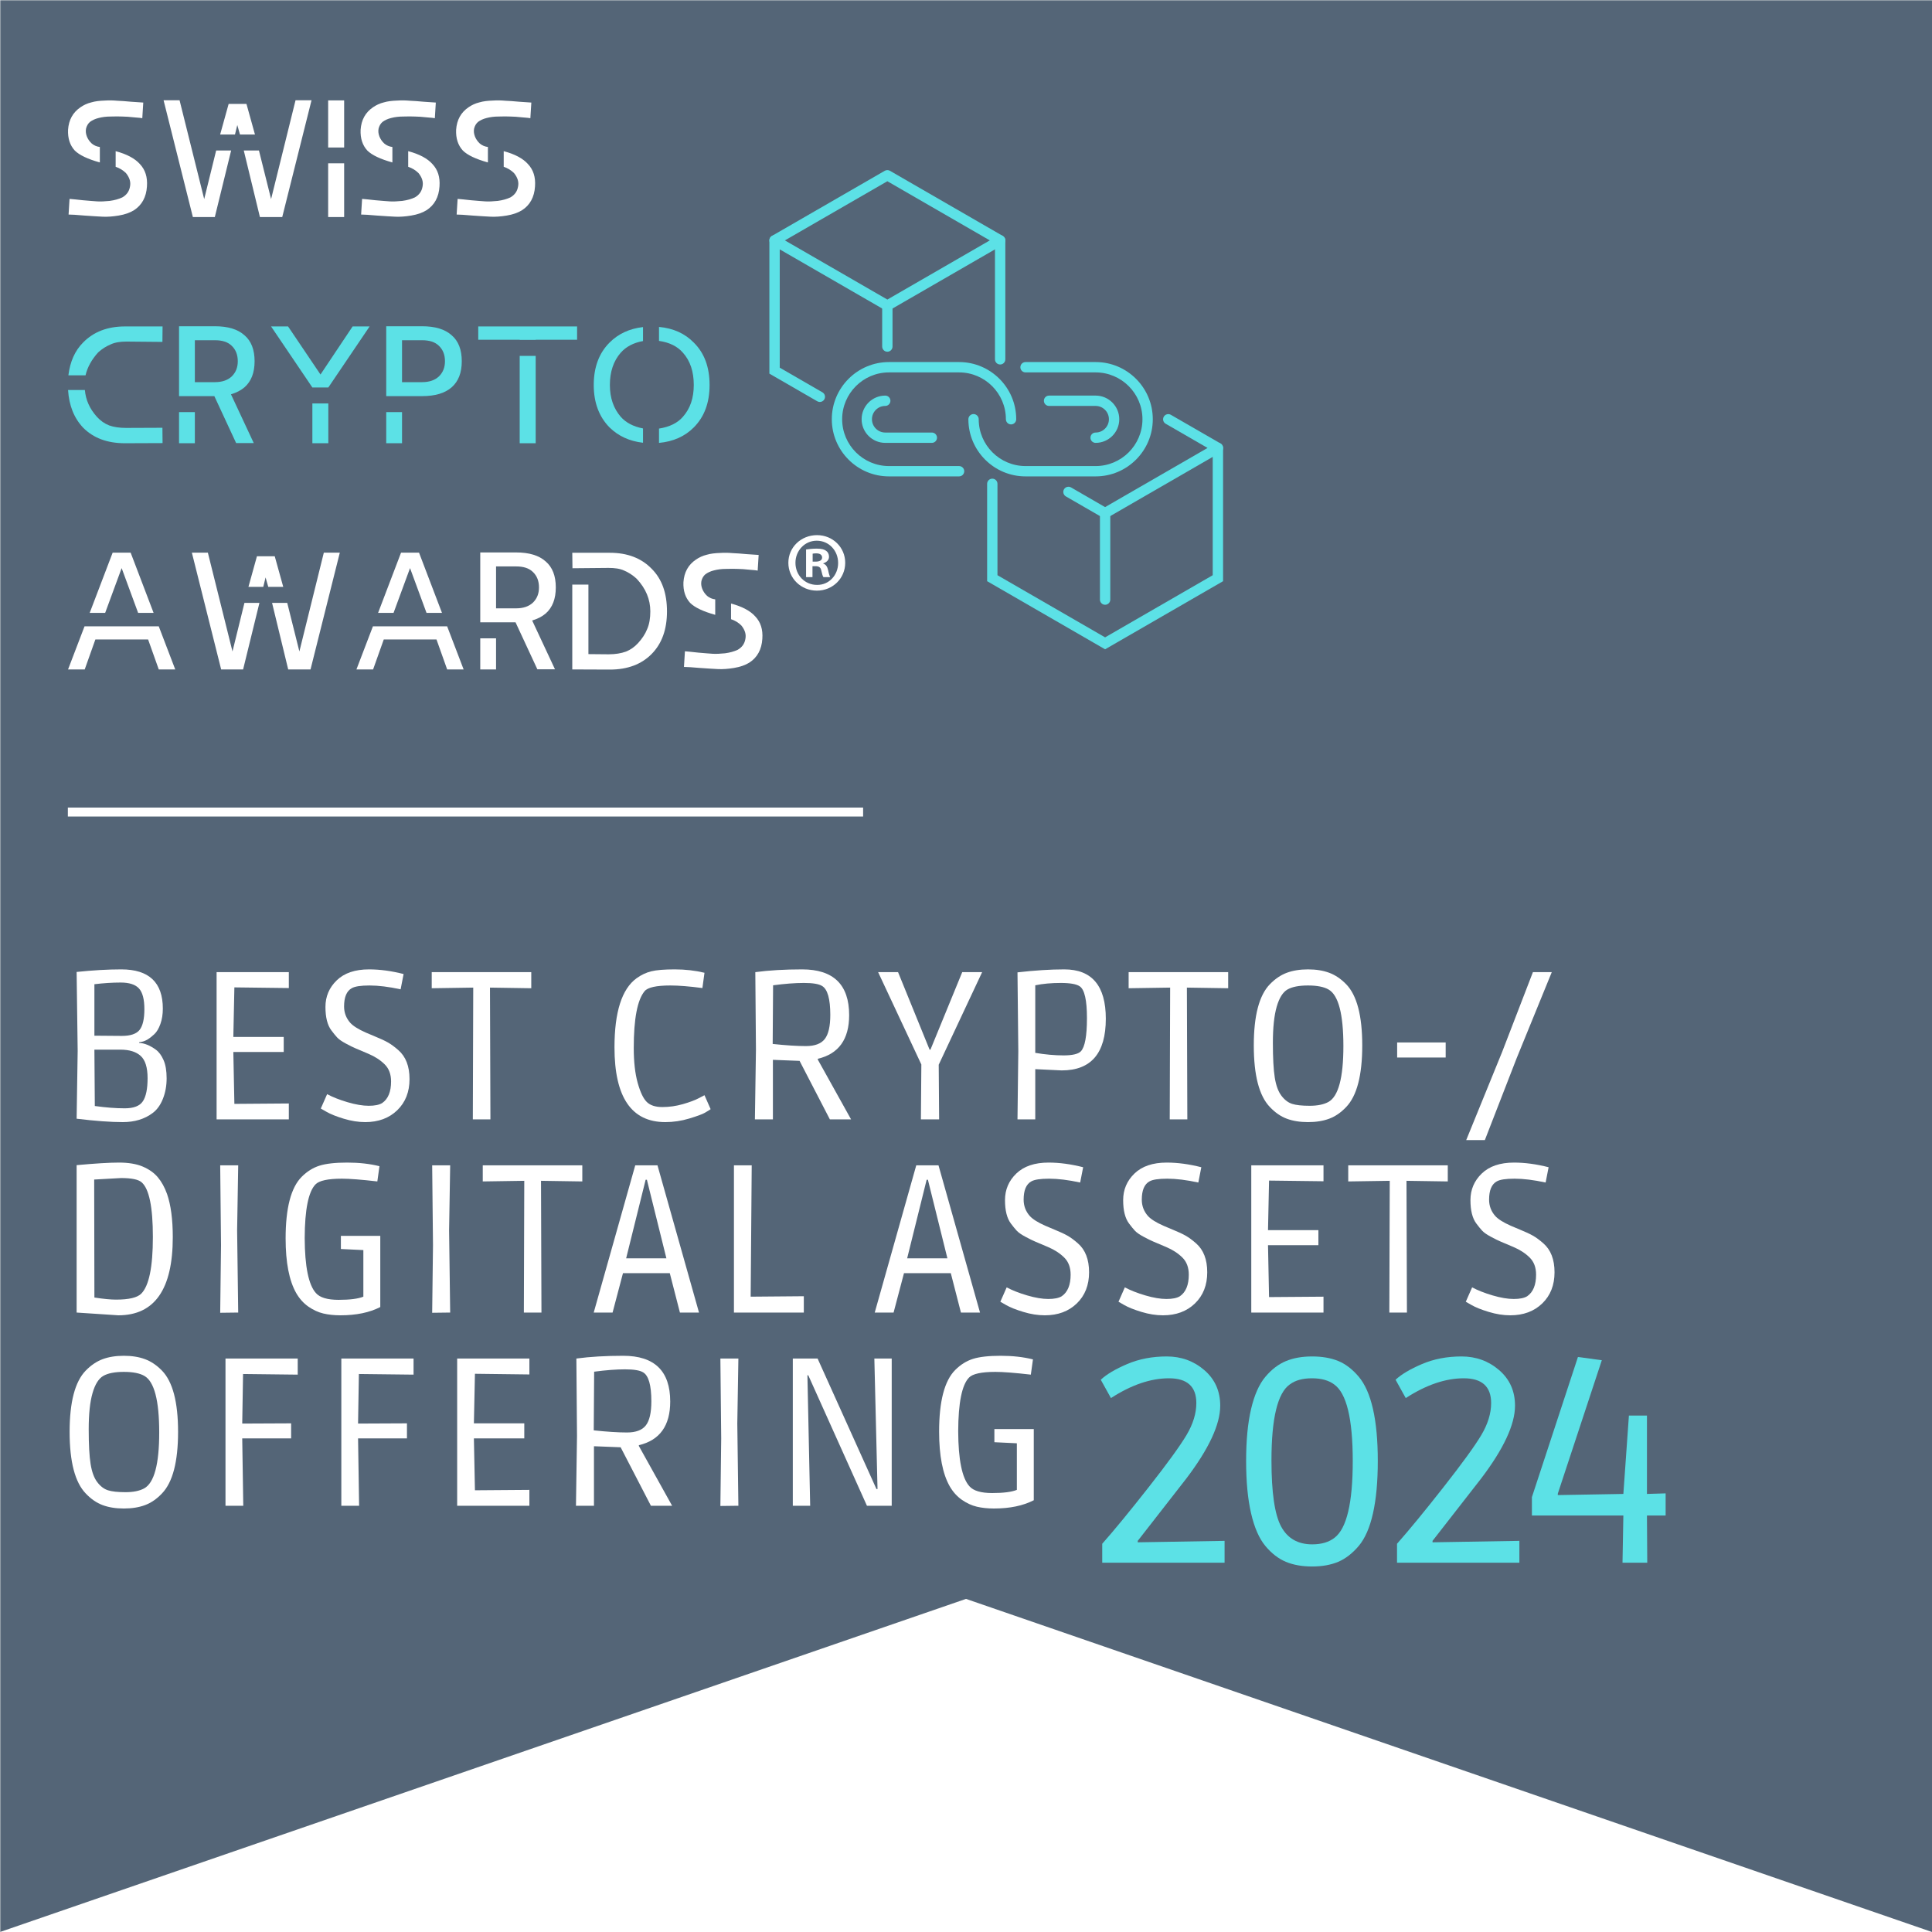 <svg xmlns="http://www.w3.org/2000/svg" xmlns:xlink="http://www.w3.org/1999/xlink" width="1080" zoomAndPan="magnify" viewBox="0 0 810 810" height="1080" preserveAspectRatio="xMidYMid meet" version="1.0"><defs><filter x="0%" y="0%" width="100%" height="100%" id="c2907f0318"><feColorMatrix values="0 0 0 0 1 0 0 0 0 1 0 0 0 0 1 0 0 0 1 0" color-interpolation-filters="sRGB"/></filter><g/><mask id="c553a6f618"><g filter="url(#c2907f0318)"><rect x="-81" width="972" fill="#000000" y="-81" height="972" fill-opacity="0.96"/></g></mask><clipPath id="48dab7d684"><path d="M 0 0 L 810 0 L 810 810 L 0 810 Z M 0 0 " clip-rule="nonzero"/></clipPath><clipPath id="cbf6002c35"><path d="M 810 0 L 810 810 L 405 670.344 L 0 810 L 0 0 Z M 810 0 " clip-rule="nonzero"/></clipPath><clipPath id="d45e2d0121"><rect x="0" width="810" y="0" height="810"/></clipPath><clipPath id="99a5eae857"><path d="M 322.344 71.316 L 422 71.316 L 422 131 L 322.344 131 Z M 322.344 71.316 " clip-rule="nonzero"/></clipPath><clipPath id="5438b338f5"><path d="M 322.344 98 L 346 98 L 346 169 L 322.344 169 Z M 322.344 98 " clip-rule="nonzero"/></clipPath><clipPath id="ab415873b0"><path d="M 445 173 L 512.844 173 L 512.844 218 L 445 218 Z M 445 173 " clip-rule="nonzero"/></clipPath><clipPath id="f4c251b3bc"><path d="M 413 185 L 512.844 185 L 512.844 272.316 L 413 272.316 Z M 413 185 " clip-rule="nonzero"/></clipPath><clipPath id="a55a2b6c08"><path d="M 330.523 224.359 L 354.359 224.359 L 354.359 247.609 L 330.523 247.609 Z M 330.523 224.359 " clip-rule="nonzero"/></clipPath></defs><rect x="-81" width="972" fill="#ffffff" y="-81" height="972" fill-opacity="1"/><rect x="-81" width="972" fill="#ffffff" y="-81" height="972" fill-opacity="1"/><g mask="url(#c553a6f618)"><g transform="matrix(1, 0, 0, 1, 0, 0)"><g clip-path="url(#d45e2d0121)"><g clip-path="url(#48dab7d684)"><g clip-path="url(#cbf6002c35)"><rect x="-178.2" width="1166.4" fill="#4d5f71" height="1166.4" y="-178.2" fill-opacity="1"/></g></g></g></g></g><g clip-path="url(#99a5eae857)"><path fill="#5ce1e6" d="M 329.07 100.785 L 372.031 125.59 L 414.984 100.785 L 372.031 75.984 Z M 372.031 130.262 C 371.652 130.262 371.277 130.168 370.941 129.969 L 323.648 102.668 C 322.98 102.273 322.566 101.559 322.566 100.785 C 322.566 100.016 322.98 99.301 323.648 98.906 L 370.941 71.605 C 371.613 71.219 372.438 71.219 373.113 71.605 L 420.406 98.906 C 421.074 99.301 421.488 100.016 421.488 100.785 C 421.488 101.559 421.074 102.273 420.406 102.668 L 373.113 129.969 C 372.777 130.168 372.398 130.262 372.031 130.262 " fill-opacity="1" fill-rule="nonzero"/></g><g clip-path="url(#5438b338f5)"><path fill="#5ce1e6" d="M 343.723 168.527 C 343.355 168.527 342.977 168.434 342.641 168.234 L 322.566 156.645 L 322.566 100.785 C 322.566 99.59 323.539 98.617 324.73 98.617 C 325.934 98.617 326.906 99.59 326.906 100.785 L 326.906 154.141 L 344.805 164.484 C 345.844 165.082 346.195 166.406 345.598 167.445 C 345.199 168.141 344.469 168.527 343.723 168.527 " fill-opacity="1" fill-rule="nonzero"/></g><path fill="#5ce1e6" d="M 419.324 152.816 C 418.121 152.816 417.148 151.844 417.148 150.648 L 417.148 100.785 C 417.148 99.59 418.121 98.617 419.324 98.617 C 420.516 98.617 421.488 99.59 421.488 100.785 L 421.488 150.648 C 421.488 151.844 420.516 152.816 419.324 152.816 " fill-opacity="1" fill-rule="nonzero"/><path fill="#5ce1e6" d="M 372.031 147.461 C 370.832 147.461 369.855 146.488 369.855 145.289 L 369.855 128.094 C 369.855 126.895 370.832 125.922 372.031 125.922 C 373.223 125.922 374.195 126.895 374.195 128.094 L 374.195 145.289 C 374.195 146.488 373.223 147.461 372.031 147.461 " fill-opacity="1" fill-rule="nonzero"/><g clip-path="url(#ab415873b0)"><path fill="#5ce1e6" d="M 463.316 217.277 C 462.949 217.277 462.57 217.176 462.234 216.988 L 446.875 208.121 C 445.84 207.516 445.48 206.188 446.082 205.152 C 446.68 204.117 448.008 203.762 449.043 204.359 L 463.316 212.609 L 506.277 187.801 L 488.715 177.66 C 487.676 177.066 487.324 175.738 487.922 174.703 C 488.523 173.668 489.852 173.312 490.887 173.91 L 511.699 185.926 C 512.367 186.309 512.781 187.031 512.781 187.801 C 512.781 188.578 512.367 189.293 511.699 189.676 L 464.41 216.988 C 464.07 217.176 463.695 217.277 463.316 217.277 " fill-opacity="1" fill-rule="nonzero"/></g><g clip-path="url(#f4c251b3bc)"><path fill="#5ce1e6" d="M 463.316 272.223 L 413.859 243.664 L 413.859 202.852 C 413.859 201.652 414.832 200.68 416.027 200.68 C 417.227 200.68 418.191 201.652 418.191 202.852 L 418.191 241.16 L 463.316 267.215 L 508.441 241.16 L 508.441 187.801 C 508.441 186.609 509.418 185.637 510.617 185.637 C 511.809 185.637 512.781 186.609 512.781 187.801 L 512.781 243.664 L 463.316 272.223 " fill-opacity="1" fill-rule="nonzero"/></g><path fill="#5ce1e6" d="M 463.316 253.551 C 462.125 253.551 461.152 252.578 461.152 251.383 L 461.152 215.113 C 461.152 213.91 462.125 212.938 463.316 212.938 C 464.52 212.938 465.492 213.91 465.492 215.113 L 465.492 251.383 C 465.492 252.578 464.52 253.551 463.316 253.551 " fill-opacity="1" fill-rule="nonzero"/><path fill="#5ce1e6" d="M 402.09 199.73 L 372.707 199.73 C 359.488 199.73 348.738 188.977 348.738 175.762 C 348.738 162.547 359.488 151.793 372.707 151.793 L 402.09 151.793 C 415.305 151.793 426.055 162.547 426.055 175.762 C 426.055 176.965 425.09 177.938 423.891 177.938 C 422.695 177.938 421.723 176.965 421.723 175.762 C 421.723 164.941 412.918 156.133 402.09 156.133 L 372.707 156.133 C 361.883 156.133 353.078 164.941 353.078 175.762 C 353.078 186.594 361.883 195.398 372.707 195.398 L 402.09 195.398 C 403.289 195.398 404.262 196.363 404.262 197.562 C 404.262 198.766 403.289 199.73 402.09 199.73 " fill-opacity="1" fill-rule="nonzero"/><path fill="#5ce1e6" d="M 459.348 199.73 L 429.965 199.73 C 416.75 199.73 405.996 188.977 405.996 175.762 C 405.996 174.57 406.969 173.598 408.164 173.598 C 409.363 173.598 410.328 174.57 410.328 175.762 C 410.328 186.594 419.141 195.398 429.965 195.398 L 459.348 195.398 C 470.168 195.398 478.98 186.594 478.98 175.762 C 478.98 164.941 470.168 156.133 459.348 156.133 L 429.965 156.133 C 428.762 156.133 427.797 155.16 427.797 153.969 C 427.797 152.77 428.762 151.793 429.965 151.793 L 459.348 151.793 C 472.562 151.793 483.312 162.547 483.312 175.762 C 483.312 188.977 472.562 199.73 459.348 199.73 " fill-opacity="1" fill-rule="nonzero"/><path fill="#5ce1e6" d="M 459.348 185.676 C 458.145 185.676 457.18 184.707 457.18 183.508 C 457.18 182.309 458.145 181.344 459.348 181.344 C 462.422 181.344 464.918 178.84 464.918 175.762 C 464.918 172.688 462.422 170.191 459.348 170.191 L 439.82 170.191 C 438.621 170.191 437.656 169.219 437.656 168.023 C 437.656 166.824 438.621 165.852 439.82 165.852 L 459.348 165.852 C 464.809 165.852 469.258 170.301 469.258 175.762 C 469.258 181.23 464.809 185.676 459.348 185.676 " fill-opacity="1" fill-rule="nonzero"/><path fill="#5ce1e6" d="M 390.676 185.676 L 371.152 185.676 C 365.684 185.676 361.238 181.23 361.238 175.762 C 361.238 170.301 365.684 165.852 371.152 165.852 C 372.344 165.852 373.316 166.824 373.316 168.023 C 373.316 169.219 372.344 170.191 371.152 170.191 C 368.074 170.191 365.57 172.688 365.57 175.762 C 365.57 178.84 368.074 181.344 371.152 181.344 L 390.676 181.344 C 391.871 181.344 392.844 182.309 392.844 183.508 C 392.844 184.707 391.871 185.676 390.676 185.676 " fill-opacity="1" fill-rule="nonzero"/><g fill="#ffffff" fill-opacity="1"><g transform="translate(25.048, 90.997)"><g><path d="M 23.438 -27.625 L 23.438 -21.062 C 25.109 -20.516 26.578 -19.609 27.766 -18.422 C 29.297 -16.531 29.859 -14.656 29.438 -12.703 C 29.094 -10.75 28.047 -9.281 26.234 -8.234 C 24.703 -7.531 23.016 -7.047 20.922 -6.766 C 18.906 -6.562 17.234 -6.484 15.766 -6.562 C 14.375 -6.703 12.344 -6.766 9.703 -7.047 C 7.109 -7.328 5.234 -7.531 4.109 -7.609 L 3.703 -1.047 C 4.953 -1.047 7.109 -0.906 10.328 -0.625 C 13.609 -0.344 16.188 -0.281 18.062 -0.141 C 20.016 -0.062 22.188 -0.203 24.703 -0.625 C 27.281 -1.047 29.438 -1.812 31.109 -2.859 C 34.469 -5.016 36.281 -8.375 36.562 -12.844 C 36.844 -16.75 35.859 -19.812 33.625 -22.188 C 31.531 -24.562 28.109 -26.375 23.438 -27.625 Z M 8.719 -46.047 C 5.516 -43.875 3.766 -40.75 3.484 -36.562 C 3.344 -33 4.25 -30.141 6.281 -27.906 C 8.234 -25.953 11.797 -24.281 16.812 -22.891 L 16.812 -29.375 C 15.562 -29.516 14.375 -30 13.391 -30.844 C 12.422 -31.75 11.797 -32.719 11.375 -33.766 C 10.953 -34.875 10.812 -35.922 11.016 -37.047 C 11.297 -38.234 11.859 -39.203 12.703 -39.906 C 13.672 -40.609 14.797 -41.156 16.25 -41.516 C 17.797 -41.922 19.469 -42.141 21.344 -42.141 C 23.297 -42.203 24.906 -42.203 26.234 -42.141 C 27.625 -42.141 29.234 -42 31.188 -41.797 C 33.141 -41.656 34.328 -41.516 34.609 -41.438 L 35.016 -48 L 29.922 -48.344 C 27.625 -48.562 25.672 -48.703 24.062 -48.766 C 22.531 -48.906 20.719 -48.969 18.703 -48.828 C 16.75 -48.766 14.859 -48.562 13.188 -48.062 C 11.516 -47.656 10.047 -46.953 8.719 -46.047 Z M 8.719 -46.047 "/></g></g></g><g fill="#ffffff" fill-opacity="1"><g transform="translate(65.095, 90.997)"><g><path d="M 58.812 -48.969 L 48.562 -7.531 L 43.469 -27.906 L 37.109 -27.906 L 43.875 0 L 53.234 0 L 65.516 -48.969 Z M 3.484 -48.969 L 15.766 0 L 24.969 0 L 31.812 -27.906 L 25.531 -27.906 L 20.516 -7.531 L 10.188 -48.969 Z M 30.766 -47.438 L 27.203 -34.609 L 33.422 -34.609 L 34.391 -38.578 L 35.516 -34.609 L 41.797 -34.609 L 38.234 -47.438 Z M 30.766 -47.438 "/></g></g></g><g fill="#ffffff" fill-opacity="1"><g transform="translate(134.096, 90.997)"><g><path d="M 3.484 -22.531 L 3.484 0 L 10.188 0 L 10.188 -22.531 Z M 3.484 -48.906 L 3.484 -29.156 L 10.188 -29.156 L 10.188 -48.906 Z M 3.484 -48.906 "/></g></g></g><g fill="#ffffff" fill-opacity="1"><g transform="translate(147.7, 90.997)"><g><path d="M 23.438 -27.625 L 23.438 -21.062 C 25.109 -20.516 26.578 -19.609 27.766 -18.422 C 29.297 -16.531 29.859 -14.656 29.438 -12.703 C 29.094 -10.75 28.047 -9.281 26.234 -8.234 C 24.703 -7.531 23.016 -7.047 20.922 -6.766 C 18.906 -6.562 17.234 -6.484 15.766 -6.562 C 14.375 -6.703 12.344 -6.766 9.703 -7.047 C 7.109 -7.328 5.234 -7.531 4.109 -7.609 L 3.703 -1.047 C 4.953 -1.047 7.109 -0.906 10.328 -0.625 C 13.609 -0.344 16.188 -0.281 18.062 -0.141 C 20.016 -0.062 22.188 -0.203 24.703 -0.625 C 27.281 -1.047 29.438 -1.812 31.109 -2.859 C 34.469 -5.016 36.281 -8.375 36.562 -12.844 C 36.844 -16.75 35.859 -19.812 33.625 -22.188 C 31.531 -24.562 28.109 -26.375 23.438 -27.625 Z M 8.719 -46.047 C 5.516 -43.875 3.766 -40.75 3.484 -36.562 C 3.344 -33 4.25 -30.141 6.281 -27.906 C 8.234 -25.953 11.797 -24.281 16.812 -22.891 L 16.812 -29.375 C 15.562 -29.516 14.375 -30 13.391 -30.844 C 12.422 -31.75 11.797 -32.719 11.375 -33.766 C 10.953 -34.875 10.812 -35.922 11.016 -37.047 C 11.297 -38.234 11.859 -39.203 12.703 -39.906 C 13.672 -40.609 14.797 -41.156 16.25 -41.516 C 17.797 -41.922 19.469 -42.141 21.344 -42.141 C 23.297 -42.203 24.906 -42.203 26.234 -42.141 C 27.625 -42.141 29.234 -42 31.188 -41.797 C 33.141 -41.656 34.328 -41.516 34.609 -41.438 L 35.016 -48 L 29.922 -48.344 C 27.625 -48.562 25.672 -48.703 24.062 -48.766 C 22.531 -48.906 20.719 -48.969 18.703 -48.828 C 16.75 -48.766 14.859 -48.562 13.188 -48.062 C 11.516 -47.656 10.047 -46.953 8.719 -46.047 Z M 8.719 -46.047 "/></g></g></g><g fill="#ffffff" fill-opacity="1"><g transform="translate(187.747, 90.997)"><g><path d="M 23.438 -27.625 L 23.438 -21.062 C 25.109 -20.516 26.578 -19.609 27.766 -18.422 C 29.297 -16.531 29.859 -14.656 29.438 -12.703 C 29.094 -10.75 28.047 -9.281 26.234 -8.234 C 24.703 -7.531 23.016 -7.047 20.922 -6.766 C 18.906 -6.562 17.234 -6.484 15.766 -6.562 C 14.375 -6.703 12.344 -6.766 9.703 -7.047 C 7.109 -7.328 5.234 -7.531 4.109 -7.609 L 3.703 -1.047 C 4.953 -1.047 7.109 -0.906 10.328 -0.625 C 13.609 -0.344 16.188 -0.281 18.062 -0.141 C 20.016 -0.062 22.188 -0.203 24.703 -0.625 C 27.281 -1.047 29.438 -1.812 31.109 -2.859 C 34.469 -5.016 36.281 -8.375 36.562 -12.844 C 36.844 -16.75 35.859 -19.812 33.625 -22.188 C 31.531 -24.562 28.109 -26.375 23.438 -27.625 Z M 8.719 -46.047 C 5.516 -43.875 3.766 -40.75 3.484 -36.562 C 3.344 -33 4.25 -30.141 6.281 -27.906 C 8.234 -25.953 11.797 -24.281 16.812 -22.891 L 16.812 -29.375 C 15.562 -29.516 14.375 -30 13.391 -30.844 C 12.422 -31.75 11.797 -32.719 11.375 -33.766 C 10.953 -34.875 10.812 -35.922 11.016 -37.047 C 11.297 -38.234 11.859 -39.203 12.703 -39.906 C 13.672 -40.609 14.797 -41.156 16.25 -41.516 C 17.797 -41.922 19.469 -42.141 21.344 -42.141 C 23.297 -42.203 24.906 -42.203 26.234 -42.141 C 27.625 -42.141 29.234 -42 31.188 -41.797 C 33.141 -41.656 34.328 -41.516 34.609 -41.438 L 35.016 -48 L 29.922 -48.344 C 27.625 -48.562 25.672 -48.703 24.062 -48.766 C 22.531 -48.906 20.719 -48.969 18.703 -48.828 C 16.75 -48.766 14.859 -48.562 13.188 -48.062 C 11.516 -47.656 10.047 -46.953 8.719 -46.047 Z M 8.719 -46.047 "/></g></g></g><g fill="#ffffff" fill-opacity="1"><g transform="translate(227.797, 90.997)"><g/></g></g><g fill="#5ce1e6" fill-opacity="1"><g transform="translate(25.048, 185.83)"><g><path d="M 3.484 -22.328 C 3.906 -15.766 6 -10.531 9.844 -6.484 C 14.156 -2.156 19.953 0 27.344 0 L 43.109 -0.062 L 43.047 -6.484 L 27.844 -6.422 C 25.047 -6.422 22.672 -6.766 20.719 -7.469 C 18.766 -8.234 17.094 -9.422 15.562 -11.094 C 12.562 -14.438 10.891 -18.141 10.531 -22.328 Z M 27.344 -48.969 C 20.094 -48.969 14.234 -46.75 9.844 -42.281 C 6.344 -38.797 4.328 -34.188 3.625 -28.469 L 10.812 -28.469 C 11.578 -31.812 13.328 -35.016 16.109 -38.094 C 17.797 -39.625 19.531 -40.672 21.344 -41.438 C 23.156 -42.281 25.391 -42.625 27.969 -42.625 L 43.047 -42.484 L 43.109 -48.969 Z M 27.344 -48.969 "/></g></g></g><g fill="#5ce1e6" fill-opacity="1"><g transform="translate(71.583, 185.83)"><g><path d="M 3.484 -49.047 L 3.484 -19.75 L 18.281 -19.75 L 27.422 -0.062 L 34.812 -0.062 L 25.25 -20.516 C 27.562 -21.203 29.438 -22.188 30.906 -23.438 C 33.766 -25.953 35.156 -29.578 35.156 -34.391 C 35.156 -39.203 33.766 -42.844 30.906 -45.281 C 28.109 -47.797 24 -49.047 18.484 -49.047 Z M 10.109 -43.188 L 18.484 -43.188 C 21.562 -43.188 23.922 -42.484 25.609 -40.812 C 27.281 -39.203 28.109 -37.047 28.109 -34.391 C 28.109 -31.75 27.281 -29.719 25.609 -28.047 C 23.922 -26.438 21.562 -25.609 18.484 -25.609 L 10.109 -25.609 Z M 3.484 -13.047 L 3.484 0 L 10.109 0 L 10.109 -13.047 Z M 3.484 -13.047 "/></g></g></g><g fill="#5ce1e6" fill-opacity="1"><g transform="translate(110.165, 185.83)"><g><path d="M 3.484 -48.969 L 20.797 -23.375 L 27.484 -23.375 L 44.797 -48.969 L 37.672 -48.969 L 24.203 -28.812 L 10.609 -48.969 Z M 20.797 -16.672 L 20.797 0 L 27.484 0 L 27.484 -16.672 Z M 20.797 -16.672 "/></g></g></g><g fill="#5ce1e6" fill-opacity="1"><g transform="translate(158.445, 185.83)"><g><path d="M 3.484 -49.047 L 3.484 -19.75 L 18.484 -19.75 C 24 -19.75 28.109 -21 30.906 -23.438 C 33.766 -25.953 35.156 -29.578 35.156 -34.391 C 35.156 -39.203 33.766 -42.844 30.906 -45.281 C 28.109 -47.797 24 -49.047 18.484 -49.047 Z M 10.109 -43.188 L 18.484 -43.188 C 21.562 -43.188 23.922 -42.484 25.609 -40.812 C 27.281 -39.203 28.109 -37.047 28.109 -34.391 C 28.109 -31.75 27.281 -29.719 25.609 -28.047 C 23.922 -26.438 21.562 -25.609 18.484 -25.609 L 10.109 -25.609 Z M 3.484 -13.047 L 3.484 0 L 10.109 0 L 10.109 -13.047 Z M 3.484 -13.047 "/></g></g></g><g fill="#5ce1e6" fill-opacity="1"><g transform="translate(197.027, 185.83)"><g><path d="M 20.859 -36.625 L 20.859 0 L 27.562 0 L 27.562 -36.625 Z M 3.484 -48.969 L 3.484 -43.391 L 20.859 -43.391 L 20.859 -43.328 L 27.562 -43.328 L 27.562 -43.391 L 44.922 -43.391 L 44.922 -48.969 Z M 3.484 -48.969 "/></g></g></g><g fill="#5ce1e6" fill-opacity="1"><g transform="translate(245.446, 185.83)"><g><path d="M 30.844 -48.766 L 30.844 -42.906 C 35.234 -42.281 38.578 -40.609 40.875 -37.953 C 43.953 -34.531 45.422 -30 45.422 -24.422 C 45.422 -18.969 43.953 -14.578 40.875 -11.094 C 38.578 -8.438 35.234 -6.844 30.844 -6.141 L 30.844 -0.141 C 36.844 -0.703 41.656 -2.859 45.422 -6.625 C 49.875 -11.094 52.047 -17.016 52.047 -24.422 C 52.047 -31.891 49.875 -37.812 45.422 -42.203 C 41.656 -46.047 36.844 -48.203 30.844 -48.766 Z M 24.141 -48.703 C 18.484 -48.062 13.812 -45.906 10.109 -42.203 C 5.719 -37.812 3.484 -31.891 3.484 -24.422 C 3.484 -17.016 5.719 -11.094 10.109 -6.625 C 13.812 -3 18.484 -0.844 24.141 -0.203 L 24.141 -6.203 C 20.156 -6.969 17.016 -8.578 14.797 -11.094 C 11.797 -14.578 10.25 -18.969 10.25 -24.422 C 10.25 -30 11.797 -34.531 14.797 -37.953 C 17.016 -40.469 20.156 -42.141 24.141 -42.844 Z M 24.141 -48.703 "/></g></g></g><g fill="#ffffff" fill-opacity="1"><g transform="translate(25.048, 280.662)"><g><path d="M 10.391 -18.062 L 3.484 0 L 10.469 0 L 14.938 -12.562 L 37.047 -12.562 L 41.516 0 L 48.422 0 L 41.516 -18.062 Z M 22.188 -48.969 L 12.562 -23.719 L 19.047 -23.719 L 25.953 -42.484 L 32.859 -23.719 L 39.344 -23.719 L 29.719 -48.969 Z M 22.188 -48.969 "/></g></g></g><g fill="#ffffff" fill-opacity="1"><g transform="translate(76.955, 280.662)"><g><path d="M 58.812 -48.969 L 48.562 -7.531 L 43.469 -27.906 L 37.109 -27.906 L 43.875 0 L 53.234 0 L 65.516 -48.969 Z M 3.484 -48.969 L 15.766 0 L 24.969 0 L 31.812 -27.906 L 25.531 -27.906 L 20.516 -7.531 L 10.188 -48.969 Z M 30.766 -47.438 L 27.203 -34.609 L 33.422 -34.609 L 34.391 -38.578 L 35.516 -34.609 L 41.797 -34.609 L 38.234 -47.438 Z M 30.766 -47.438 "/></g></g></g><g fill="#ffffff" fill-opacity="1"><g transform="translate(145.956, 280.662)"><g><path d="M 10.391 -18.062 L 3.484 0 L 10.469 0 L 14.938 -12.562 L 37.047 -12.562 L 41.516 0 L 48.422 0 L 41.516 -18.062 Z M 22.188 -48.969 L 12.562 -23.719 L 19.047 -23.719 L 25.953 -42.484 L 32.859 -23.719 L 39.344 -23.719 L 29.719 -48.969 Z M 22.188 -48.969 "/></g></g></g><g fill="#ffffff" fill-opacity="1"><g transform="translate(197.864, 280.662)"><g><path d="M 3.484 -49.047 L 3.484 -19.75 L 18.281 -19.75 L 27.422 -0.062 L 34.812 -0.062 L 25.25 -20.516 C 27.562 -21.203 29.438 -22.188 30.906 -23.438 C 33.766 -25.953 35.156 -29.578 35.156 -34.391 C 35.156 -39.203 33.766 -42.844 30.906 -45.281 C 28.109 -47.797 24 -49.047 18.484 -49.047 Z M 10.109 -43.188 L 18.484 -43.188 C 21.562 -43.188 23.922 -42.484 25.609 -40.812 C 27.281 -39.203 28.109 -37.047 28.109 -34.391 C 28.109 -31.75 27.281 -29.719 25.609 -28.047 C 23.922 -26.438 21.562 -25.609 18.484 -25.609 L 10.109 -25.609 Z M 3.484 -13.047 L 3.484 0 L 10.109 0 L 10.109 -13.047 Z M 3.484 -13.047 "/></g></g></g><g fill="#ffffff" fill-opacity="1"><g transform="translate(236.446, 280.662)"><g><path d="M 19.25 -48.906 L 3.484 -48.906 L 3.562 -42.422 L 18.625 -42.562 C 21.281 -42.562 23.438 -42.281 25.25 -41.438 C 27.062 -40.672 28.812 -39.562 30.484 -38.016 C 34.328 -33.906 36.203 -29.375 36.203 -24.344 C 36.203 -21.484 35.797 -18.969 34.875 -16.891 C 34.047 -14.797 32.719 -12.844 31.047 -11.016 C 29.578 -9.422 27.906 -8.234 25.953 -7.469 C 24 -6.766 21.625 -6.344 18.766 -6.344 L 10.25 -6.422 L 10.25 -35.578 L 3.484 -35.578 L 3.484 0 L 19.25 0.062 C 26.656 0.062 32.516 -2.156 36.766 -6.484 C 41.094 -10.891 43.188 -16.812 43.188 -24.344 C 43.188 -31.953 41.094 -37.875 36.766 -42.203 C 32.438 -46.672 26.578 -48.906 19.25 -48.906 Z M 19.25 -48.906 "/></g></g></g><g fill="#ffffff" fill-opacity="1"><g transform="translate(283.051, 280.662)"><g><path d="M 23.438 -27.625 L 23.438 -21.062 C 25.109 -20.516 26.578 -19.609 27.766 -18.422 C 29.297 -16.531 29.859 -14.656 29.438 -12.703 C 29.094 -10.75 28.047 -9.281 26.234 -8.234 C 24.703 -7.531 23.016 -7.047 20.922 -6.766 C 18.906 -6.562 17.234 -6.484 15.766 -6.562 C 14.375 -6.703 12.344 -6.766 9.703 -7.047 C 7.109 -7.328 5.234 -7.531 4.109 -7.609 L 3.703 -1.047 C 4.953 -1.047 7.109 -0.906 10.328 -0.625 C 13.609 -0.344 16.188 -0.281 18.062 -0.141 C 20.016 -0.062 22.188 -0.203 24.703 -0.625 C 27.281 -1.047 29.438 -1.812 31.109 -2.859 C 34.469 -5.016 36.281 -8.375 36.562 -12.844 C 36.844 -16.75 35.859 -19.812 33.625 -22.188 C 31.531 -24.562 28.109 -26.375 23.438 -27.625 Z M 8.719 -46.047 C 5.516 -43.875 3.766 -40.75 3.484 -36.562 C 3.344 -33 4.25 -30.141 6.281 -27.906 C 8.234 -25.953 11.797 -24.281 16.812 -22.891 L 16.812 -29.375 C 15.562 -29.516 14.375 -30 13.391 -30.844 C 12.422 -31.75 11.797 -32.719 11.375 -33.766 C 10.953 -34.875 10.812 -35.922 11.016 -37.047 C 11.297 -38.234 11.859 -39.203 12.703 -39.906 C 13.672 -40.609 14.797 -41.156 16.25 -41.516 C 17.797 -41.922 19.469 -42.141 21.344 -42.141 C 23.297 -42.203 24.906 -42.203 26.234 -42.141 C 27.625 -42.141 29.234 -42 31.188 -41.797 C 33.141 -41.656 34.328 -41.516 34.609 -41.438 L 35.016 -48 L 29.922 -48.344 C 27.625 -48.562 25.672 -48.703 24.062 -48.766 C 22.531 -48.906 20.719 -48.969 18.703 -48.828 C 16.75 -48.766 14.859 -48.562 13.188 -48.062 C 11.516 -47.656 10.047 -46.953 8.719 -46.047 Z M 8.719 -46.047 "/></g></g></g><g clip-path="url(#a55a2b6c08)"><path fill="#ffffff" d="M 340.707 235.465 L 341.98 235.465 C 343.469 235.465 344.672 234.969 344.672 233.766 C 344.672 232.707 343.891 231.996 342.195 231.996 C 341.488 231.996 340.992 232.07 340.707 232.141 Z M 340.637 241.973 L 337.949 241.973 L 337.949 230.371 C 339.012 230.23 340.496 230.016 342.406 230.016 C 344.598 230.016 345.59 230.371 346.367 230.938 C 347.074 231.434 347.57 232.281 347.57 233.414 C 347.57 234.828 346.508 235.746 345.164 236.172 L 345.164 236.312 C 346.297 236.668 346.863 237.586 347.215 239.141 C 347.57 240.91 347.852 241.547 348.066 241.973 L 345.234 241.973 C 344.883 241.547 344.672 240.555 344.316 239.141 C 344.105 237.938 343.398 237.375 341.91 237.375 L 340.637 237.375 Z M 333.496 235.961 C 333.496 241.121 337.383 245.223 342.547 245.223 C 347.57 245.297 351.391 241.121 351.391 236.031 C 351.391 230.867 347.57 226.691 342.406 226.691 C 337.383 226.691 333.496 230.867 333.496 235.961 Z M 354.359 235.961 C 354.359 242.465 349.125 247.629 342.477 247.629 C 335.828 247.629 330.523 242.465 330.523 235.961 C 330.523 229.453 335.828 224.359 342.547 224.359 C 349.125 224.359 354.359 229.453 354.359 235.961 " fill-opacity="1" fill-rule="nonzero"/></g><path stroke-linecap="butt" transform="matrix(0.75, 0, 0, 0.75, 28.451, 338.578)" fill="none" stroke-linejoin="miter" d="M -0.003 2.5 L 444.55 2.5 " stroke="#ffffff" stroke-width="5" stroke-opacity="1" stroke-miterlimit="4"/><g fill="#ffffff" fill-opacity="1"><g transform="translate(22.798, 469.292)"><g><path d="M 28.062 -62.875 C 39.664 -62.875 45.469 -57.395 45.469 -46.438 C 45.469 -44.008 45.125 -41.848 44.438 -39.953 C 43.758 -38.055 42.914 -36.641 41.906 -35.703 C 39.957 -33.859 38.18 -32.789 36.578 -32.5 L 35.516 -32.328 L 35.516 -32.062 C 37.766 -31.938 40.102 -30.988 42.531 -29.219 C 43.832 -28.27 44.91 -26.816 45.766 -24.859 C 46.629 -22.91 47.062 -20.363 47.062 -17.219 C 47.062 -14.082 46.539 -11.211 45.5 -8.609 C 44.469 -6.004 43.035 -4.02 41.203 -2.656 C 37.828 -0.113 33.656 1.156 28.688 1.156 C 23.594 1.156 17.141 0.68 9.328 -0.266 L 9.766 -28.688 L 9.328 -61.797 C 16.191 -62.516 22.438 -62.875 28.062 -62.875 Z M 16.953 -5.594 C 21.578 -4.945 25.766 -4.625 29.516 -4.625 C 33.273 -4.625 35.805 -5.613 37.109 -7.594 C 38.422 -9.57 39.078 -12.797 39.078 -17.266 C 39.078 -21.734 38.113 -24.844 36.188 -26.594 C 34.258 -28.344 31.43 -29.219 27.703 -29.219 L 16.781 -29.219 Z M 16.781 -35.078 C 20.812 -35.016 24.645 -34.984 28.281 -34.984 C 31.926 -34.984 34.41 -35.828 35.734 -37.516 C 37.066 -39.203 37.734 -42.102 37.734 -46.219 C 37.734 -50.332 36.977 -53.219 35.469 -54.875 C 33.957 -56.531 31.398 -57.359 27.797 -57.359 C 24.359 -57.359 20.688 -57.125 16.781 -56.656 Z M 16.781 -35.078 "/></g></g></g><g fill="#ffffff" fill-opacity="1"><g transform="translate(81.483, 469.292)"><g><path d="M 9.328 0 L 9.328 -61.719 L 39.609 -61.719 L 39.609 -55.047 L 16.781 -55.328 L 16.344 -34.547 L 37.469 -34.547 L 37.469 -28.234 L 16.344 -28.234 L 16.781 -6.484 L 39.609 -6.656 L 39.609 0 Z M 9.328 0 "/></g></g></g><g fill="#ffffff" fill-opacity="1"><g transform="translate(131.29, 469.292)"><g><path d="M 3.203 -4.531 L 5.859 -10.562 C 8.172 -9.32 11.023 -8.195 14.422 -7.188 C 17.828 -6.188 20.785 -5.688 23.297 -5.688 C 25.816 -5.688 27.703 -6.07 28.953 -6.844 C 31.43 -8.551 32.672 -11.566 32.672 -15.891 C 32.672 -18.91 31.77 -21.305 29.969 -23.078 C 28.164 -24.859 25.898 -26.328 23.172 -27.484 C 20.453 -28.641 18.633 -29.41 17.719 -29.797 C 16.801 -30.18 15.484 -30.832 13.766 -31.75 C 12.047 -32.664 10.816 -33.52 10.078 -34.312 C 9.336 -35.113 8.523 -36.109 7.641 -37.297 C 5.984 -39.484 5.156 -42.766 5.156 -47.141 C 5.156 -51.523 6.738 -55.242 9.906 -58.297 C 13.07 -61.348 17.582 -62.875 23.438 -62.875 C 28 -62.875 32.828 -62.223 37.922 -60.922 L 36.672 -54.516 C 31.703 -55.586 27.363 -56.125 23.656 -56.125 C 19.957 -56.125 17.457 -55.738 16.156 -54.969 C 14.031 -53.781 12.969 -51.234 12.969 -47.328 C 12.969 -44.723 13.828 -42.441 15.547 -40.484 C 16.785 -39.129 18.941 -37.77 22.016 -36.406 C 22.785 -36.051 24.191 -35.457 26.234 -34.625 C 28.273 -33.801 29.977 -33.004 31.344 -32.234 C 32.707 -31.461 34.16 -30.395 35.703 -29.031 C 38.836 -26.312 40.406 -22.258 40.406 -16.875 C 40.406 -11.488 38.688 -7.133 35.25 -3.812 C 31.82 -0.5 27.352 1.156 21.844 1.156 C 18.945 1.156 15.941 0.68 12.828 -0.266 C 9.723 -1.211 7.344 -2.16 5.688 -3.109 Z M 3.203 -4.531 "/></g></g></g><g fill="#ffffff" fill-opacity="1"><g transform="translate(180.83, 469.292)"><g><path d="M 0.172 -61.719 L 41.906 -61.719 L 41.906 -54.969 L 24.594 -55.234 L 24.781 0 L 17.406 0 L 17.578 -55.234 L 0.172 -54.969 Z M 0.172 -61.719 "/></g></g></g><g fill="#ffffff" fill-opacity="1"><g transform="translate(227.086, 469.292)"><g/></g></g><g fill="#ffffff" fill-opacity="1"><g transform="translate(251.235, 469.292)"><g><path d="M 29.828 -56.125 C 23.91 -56.125 20.301 -55.32 19 -53.719 C 15.977 -50.051 14.469 -42.117 14.469 -29.922 C 14.469 -24.117 15.016 -19.25 16.109 -15.312 C 17.211 -11.375 18.488 -8.695 19.938 -7.281 C 21.383 -5.863 23.555 -5.156 26.453 -5.156 C 29.359 -5.156 32.242 -5.566 35.109 -6.391 C 37.984 -7.223 40.191 -8.051 41.734 -8.875 L 44.125 -10.125 L 46.703 -4.266 C 46.109 -3.848 45.297 -3.344 44.266 -2.75 C 43.234 -2.156 41.055 -1.352 37.734 -0.344 C 34.422 0.656 31.078 1.156 27.703 1.156 C 13.492 1.156 6.391 -9.289 6.391 -30.188 C 6.391 -44.988 9.469 -54.641 15.625 -59.141 C 17.582 -60.555 19.641 -61.531 21.797 -62.062 C 23.961 -62.602 27.25 -62.875 31.656 -62.875 C 36.062 -62.875 40.219 -62.398 44.125 -61.453 L 43.25 -55.047 C 37.801 -55.766 33.328 -56.125 29.828 -56.125 Z M 29.828 -56.125 "/></g></g></g><g fill="#ffffff" fill-opacity="1"><g transform="translate(307.168, 469.292)"><g><path d="M 16.875 0 L 9.328 0 L 9.766 -29.219 L 9.5 -61.719 C 15.238 -62.488 21.781 -62.875 29.125 -62.875 C 42.27 -62.875 48.844 -56.477 48.844 -43.688 C 48.844 -33.562 44.461 -27.461 35.703 -25.391 L 35.703 -25.047 L 49.641 0 L 40.75 0 L 28.062 -24.516 L 16.875 -24.953 Z M 16.781 -31.609 C 22.344 -31.016 26.988 -30.719 30.719 -30.719 C 34.445 -30.719 37.082 -31.707 38.625 -33.688 C 40.164 -35.676 40.938 -39.039 40.938 -43.781 C 40.938 -50.531 39.781 -54.582 37.469 -55.938 C 36.113 -56.77 33.582 -57.188 29.875 -57.188 C 26.176 -57.188 21.867 -56.859 16.953 -56.203 Z M 16.781 -31.609 "/></g></g></g><g fill="#ffffff" fill-opacity="1"><g transform="translate(367.718, 469.292)"><g><path d="M 18.375 0 L 18.562 -23 L 0.438 -61.719 L 8.797 -61.719 L 22.016 -29.219 L 22.375 -29.219 L 35.703 -61.719 L 44.047 -61.719 L 25.844 -22.906 L 26.016 0 Z M 18.375 0 "/></g></g></g><g fill="#ffffff" fill-opacity="1"><g transform="translate(417.258, 469.292)"><g><path d="M 16.781 0 L 9.328 0 L 9.672 -28.594 L 9.328 -61.625 C 16.609 -62.457 23.148 -62.875 28.953 -62.875 C 40.555 -62.875 46.359 -55.973 46.359 -42.172 C 46.359 -27.734 40.195 -20.516 27.875 -20.516 L 16.781 -21.047 Z M 16.781 -27.875 C 20.988 -27.164 24.941 -26.812 28.641 -26.812 C 32.336 -26.812 34.75 -27.375 35.875 -28.5 C 37.594 -30.281 38.453 -34.926 38.453 -42.438 C 38.453 -49.957 37.445 -54.398 35.438 -55.766 C 34.07 -56.711 31.406 -57.188 27.438 -57.188 C 23.469 -57.188 19.914 -56.859 16.781 -56.203 Z M 16.781 -27.875 "/></g></g></g><g fill="#ffffff" fill-opacity="1"><g transform="translate(473.014, 469.292)"><g><path d="M 0.172 -61.719 L 41.906 -61.719 L 41.906 -54.969 L 24.594 -55.234 L 24.781 0 L 17.406 0 L 17.578 -55.234 L 0.172 -54.969 Z M 0.172 -61.719 "/></g></g></g><g fill="#ffffff" fill-opacity="1"><g transform="translate(519.269, 469.292)"><g><path d="M 38 -0.266 C 35.457 0.68 32.5 1.156 29.125 1.156 C 25.75 1.156 22.785 0.68 20.234 -0.266 C 17.691 -1.211 15.328 -2.844 13.141 -5.156 C 8.641 -9.832 6.391 -18.441 6.391 -30.984 C 6.391 -43.473 8.641 -52.031 13.141 -56.656 C 15.328 -58.906 17.691 -60.504 20.234 -61.453 C 22.785 -62.398 25.75 -62.875 29.125 -62.875 C 32.5 -62.875 35.457 -62.398 38 -61.453 C 40.551 -60.504 42.922 -58.906 45.109 -56.656 C 49.609 -52.031 51.859 -43.473 51.859 -30.984 C 51.859 -18.441 49.609 -9.832 45.109 -5.156 C 42.922 -2.844 40.551 -1.211 38 -0.266 Z M 20.5 -54.438 C 18.551 -53.312 17.047 -50.895 15.984 -47.188 C 14.922 -43.488 14.391 -38.441 14.391 -32.047 C 14.391 -25.66 14.656 -20.805 15.188 -17.484 C 15.719 -14.172 16.648 -11.641 17.984 -9.891 C 19.316 -8.148 20.812 -7.016 22.469 -6.484 C 24.125 -5.953 26.578 -5.688 29.828 -5.688 C 33.086 -5.688 35.695 -6.219 37.656 -7.281 C 41.852 -9.594 43.953 -17.406 43.953 -30.719 C 43.953 -44.156 41.879 -52.062 37.734 -54.438 C 35.785 -55.562 32.914 -56.125 29.125 -56.125 C 25.332 -56.125 22.457 -55.562 20.5 -54.438 Z M 20.5 -54.438 "/></g></g></g><g fill="#ffffff" fill-opacity="1"><g transform="translate(581.683, 469.292)"><g><path d="M 4.078 -25.922 L 4.078 -32.234 L 24.422 -32.234 L 24.422 -25.922 Z M 4.078 -25.922 "/></g></g></g><g fill="#ffffff" fill-opacity="1"><g transform="translate(614.355, 469.292)"><g><path d="M 8.172 8.703 L 0.359 8.703 L 15.453 -28.328 L 28.328 -61.719 L 36.234 -61.719 L 21.484 -25.578 Z M 8.172 8.703 "/></g></g></g><g fill="#ffffff" fill-opacity="1"><g transform="translate(22.798, 550.292)"><g><path d="M 9.328 -61.797 C 17.141 -62.516 23.055 -62.875 27.078 -62.875 C 31.109 -62.875 34.441 -62.312 37.078 -61.188 C 39.711 -60.062 41.812 -58.566 43.375 -56.703 C 44.945 -54.836 46.234 -52.508 47.234 -49.719 C 48.836 -45.102 49.641 -39.066 49.641 -31.609 C 49.641 -9.766 42.031 1.156 26.812 1.156 L 9.328 0 Z M 25.844 -5.422 C 31.227 -5.422 34.75 -6.25 36.406 -7.906 C 39.664 -11.156 41.297 -19.07 41.297 -31.656 C 41.297 -44.238 39.723 -51.891 36.578 -54.609 C 35.223 -55.797 32.352 -56.391 27.969 -56.391 L 16.688 -55.766 L 16.781 -6.297 C 20.57 -5.711 23.594 -5.422 25.844 -5.422 Z M 25.844 -5.422 "/></g></g></g><g fill="#ffffff" fill-opacity="1"><g transform="translate(82.992, 550.292)"><g><path d="M 16.422 -34.453 L 16.875 0 L 9.328 0.094 L 9.672 -28.234 L 9.328 -61.719 L 16.875 -61.719 Z M 16.422 -34.453 "/></g></g></g><g fill="#ffffff" fill-opacity="1"><g transform="translate(113.356, 550.292)"><g><path d="M 19.094 -8.172 C 20.75 -6.273 23.93 -5.328 28.641 -5.328 C 33.348 -5.328 36.797 -5.77 38.984 -6.656 L 38.984 -26.188 L 29.562 -26.641 L 29.562 -32.141 L 46.078 -32.141 L 46.078 -2.312 C 41.586 0 36.023 1.156 29.391 1.156 C 26.723 1.156 24.32 0.898 22.188 0.391 C 20.062 -0.109 17.977 -1.066 15.938 -2.484 C 13.895 -3.91 12.191 -5.805 10.828 -8.172 C 7.867 -13.379 6.391 -21.016 6.391 -31.078 C 6.391 -43.805 8.641 -52.422 13.141 -56.922 C 15.391 -59.172 17.875 -60.723 20.594 -61.578 C 23.32 -62.441 27.188 -62.875 32.188 -62.875 C 37.188 -62.875 41.703 -62.367 45.734 -61.359 L 44.844 -54.969 C 38.156 -55.738 33.211 -56.125 30.016 -56.125 C 24.148 -56.125 20.445 -55.32 18.906 -53.719 C 15.945 -50.645 14.441 -43.156 14.391 -31.25 C 14.441 -19.289 16.008 -11.598 19.094 -8.172 Z M 19.094 -8.172 "/></g></g></g><g fill="#ffffff" fill-opacity="1"><g transform="translate(171.863, 550.292)"><g><path d="M 16.422 -34.453 L 16.875 0 L 9.328 0.094 L 9.672 -28.234 L 9.328 -61.719 L 16.875 -61.719 Z M 16.422 -34.453 "/></g></g></g><g fill="#ffffff" fill-opacity="1"><g transform="translate(202.227, 550.292)"><g><path d="M 0.172 -61.719 L 41.906 -61.719 L 41.906 -54.969 L 24.594 -55.234 L 24.781 0 L 17.406 0 L 17.578 -55.234 L 0.172 -54.969 Z M 0.172 -61.719 "/></g></g></g><g fill="#ffffff" fill-opacity="1"><g transform="translate(248.483, 550.292)"><g><path d="M 8.344 0 L 0.438 0 L 17.844 -61.719 L 27.172 -61.719 L 44.578 0 L 36.578 0 L 32.328 -16.516 L 12.703 -16.516 Z M 30.906 -22.734 L 22.734 -55.672 L 22.203 -55.672 L 14.031 -22.734 Z M 30.906 -22.734 "/></g></g></g><g fill="#ffffff" fill-opacity="1"><g transform="translate(298.379, 550.292)"><g><path d="M 9.328 0 L 9.328 -61.719 L 16.781 -61.719 L 16.344 -6.656 L 38.625 -6.844 L 38.625 0 Z M 9.328 0 "/></g></g></g><g fill="#ffffff" fill-opacity="1"><g transform="translate(342.149, 550.292)"><g/></g></g><g fill="#ffffff" fill-opacity="1"><g transform="translate(366.298, 550.292)"><g><path d="M 8.344 0 L 0.438 0 L 17.844 -61.719 L 27.172 -61.719 L 44.578 0 L 36.578 0 L 32.328 -16.516 L 12.703 -16.516 Z M 30.906 -22.734 L 22.734 -55.672 L 22.203 -55.672 L 14.031 -22.734 Z M 30.906 -22.734 "/></g></g></g><g fill="#ffffff" fill-opacity="1"><g transform="translate(416.194, 550.292)"><g><path d="M 3.203 -4.531 L 5.859 -10.562 C 8.172 -9.32 11.023 -8.195 14.422 -7.188 C 17.828 -6.188 20.785 -5.688 23.297 -5.688 C 25.816 -5.688 27.703 -6.07 28.953 -6.844 C 31.43 -8.551 32.672 -11.566 32.672 -15.891 C 32.672 -18.91 31.77 -21.305 29.969 -23.078 C 28.164 -24.859 25.898 -26.328 23.172 -27.484 C 20.453 -28.641 18.633 -29.41 17.719 -29.797 C 16.801 -30.18 15.484 -30.832 13.766 -31.75 C 12.047 -32.664 10.816 -33.52 10.078 -34.312 C 9.336 -35.113 8.523 -36.109 7.641 -37.297 C 5.984 -39.484 5.156 -42.766 5.156 -47.141 C 5.156 -51.523 6.738 -55.242 9.906 -58.297 C 13.07 -61.348 17.582 -62.875 23.438 -62.875 C 28 -62.875 32.828 -62.223 37.922 -60.922 L 36.672 -54.516 C 31.703 -55.586 27.363 -56.125 23.656 -56.125 C 19.957 -56.125 17.457 -55.738 16.156 -54.969 C 14.031 -53.781 12.969 -51.234 12.969 -47.328 C 12.969 -44.723 13.828 -42.441 15.547 -40.484 C 16.785 -39.129 18.941 -37.77 22.016 -36.406 C 22.785 -36.051 24.191 -35.457 26.234 -34.625 C 28.273 -33.801 29.977 -33.004 31.344 -32.234 C 32.707 -31.461 34.16 -30.395 35.703 -29.031 C 38.836 -26.312 40.406 -22.258 40.406 -16.875 C 40.406 -11.488 38.688 -7.133 35.25 -3.812 C 31.82 -0.5 27.352 1.156 21.844 1.156 C 18.945 1.156 15.941 0.68 12.828 -0.266 C 9.723 -1.211 7.344 -2.16 5.688 -3.109 Z M 3.203 -4.531 "/></g></g></g><g fill="#ffffff" fill-opacity="1"><g transform="translate(465.734, 550.292)"><g><path d="M 3.203 -4.531 L 5.859 -10.562 C 8.172 -9.32 11.023 -8.195 14.422 -7.188 C 17.828 -6.188 20.785 -5.688 23.297 -5.688 C 25.816 -5.688 27.703 -6.07 28.953 -6.844 C 31.43 -8.551 32.672 -11.566 32.672 -15.891 C 32.672 -18.91 31.77 -21.305 29.969 -23.078 C 28.164 -24.859 25.898 -26.328 23.172 -27.484 C 20.453 -28.641 18.633 -29.41 17.719 -29.797 C 16.801 -30.18 15.484 -30.832 13.766 -31.75 C 12.047 -32.664 10.816 -33.52 10.078 -34.312 C 9.336 -35.113 8.523 -36.109 7.641 -37.297 C 5.984 -39.484 5.156 -42.766 5.156 -47.141 C 5.156 -51.523 6.738 -55.242 9.906 -58.297 C 13.07 -61.348 17.582 -62.875 23.438 -62.875 C 28 -62.875 32.828 -62.223 37.922 -60.922 L 36.672 -54.516 C 31.703 -55.586 27.363 -56.125 23.656 -56.125 C 19.957 -56.125 17.457 -55.738 16.156 -54.969 C 14.031 -53.781 12.969 -51.234 12.969 -47.328 C 12.969 -44.723 13.828 -42.441 15.547 -40.484 C 16.785 -39.129 18.941 -37.77 22.016 -36.406 C 22.785 -36.051 24.191 -35.457 26.234 -34.625 C 28.273 -33.801 29.977 -33.004 31.344 -32.234 C 32.707 -31.461 34.16 -30.395 35.703 -29.031 C 38.836 -26.312 40.406 -22.258 40.406 -16.875 C 40.406 -11.488 38.688 -7.133 35.25 -3.812 C 31.82 -0.5 27.352 1.156 21.844 1.156 C 18.945 1.156 15.941 0.68 12.828 -0.266 C 9.723 -1.211 7.344 -2.16 5.688 -3.109 Z M 3.203 -4.531 "/></g></g></g><g fill="#ffffff" fill-opacity="1"><g transform="translate(515.275, 550.292)"><g><path d="M 9.328 0 L 9.328 -61.719 L 39.609 -61.719 L 39.609 -55.047 L 16.781 -55.328 L 16.344 -34.547 L 37.469 -34.547 L 37.469 -28.234 L 16.344 -28.234 L 16.781 -6.484 L 39.609 -6.656 L 39.609 0 Z M 9.328 0 "/></g></g></g><g fill="#ffffff" fill-opacity="1"><g transform="translate(565.082, 550.292)"><g><path d="M 0.172 -61.719 L 41.906 -61.719 L 41.906 -54.969 L 24.594 -55.234 L 24.781 0 L 17.406 0 L 17.578 -55.234 L 0.172 -54.969 Z M 0.172 -61.719 "/></g></g></g><g fill="#ffffff" fill-opacity="1"><g transform="translate(611.338, 550.292)"><g><path d="M 3.203 -4.531 L 5.859 -10.562 C 8.172 -9.32 11.023 -8.195 14.422 -7.188 C 17.828 -6.188 20.785 -5.688 23.297 -5.688 C 25.816 -5.688 27.703 -6.07 28.953 -6.844 C 31.43 -8.551 32.672 -11.566 32.672 -15.891 C 32.672 -18.91 31.77 -21.305 29.969 -23.078 C 28.164 -24.859 25.898 -26.328 23.172 -27.484 C 20.453 -28.641 18.633 -29.41 17.719 -29.797 C 16.801 -30.18 15.484 -30.832 13.766 -31.75 C 12.047 -32.664 10.816 -33.52 10.078 -34.312 C 9.336 -35.113 8.523 -36.109 7.641 -37.297 C 5.984 -39.484 5.156 -42.766 5.156 -47.141 C 5.156 -51.523 6.738 -55.242 9.906 -58.297 C 13.07 -61.348 17.582 -62.875 23.438 -62.875 C 28 -62.875 32.828 -62.223 37.922 -60.922 L 36.672 -54.516 C 31.703 -55.586 27.363 -56.125 23.656 -56.125 C 19.957 -56.125 17.457 -55.738 16.156 -54.969 C 14.031 -53.781 12.969 -51.234 12.969 -47.328 C 12.969 -44.723 13.828 -42.441 15.547 -40.484 C 16.785 -39.129 18.941 -37.77 22.016 -36.406 C 22.785 -36.051 24.191 -35.457 26.234 -34.625 C 28.273 -33.801 29.977 -33.004 31.344 -32.234 C 32.707 -31.461 34.16 -30.395 35.703 -29.031 C 38.836 -26.312 40.406 -22.258 40.406 -16.875 C 40.406 -11.488 38.688 -7.133 35.25 -3.812 C 31.82 -0.5 27.352 1.156 21.844 1.156 C 18.945 1.156 15.941 0.68 12.828 -0.266 C 9.723 -1.211 7.344 -2.16 5.688 -3.109 Z M 3.203 -4.531 "/></g></g></g><g fill="#ffffff" fill-opacity="1"><g transform="translate(22.798, 631.292)"><g><path d="M 38 -0.266 C 35.457 0.68 32.5 1.156 29.125 1.156 C 25.75 1.156 22.785 0.68 20.234 -0.266 C 17.691 -1.211 15.328 -2.844 13.141 -5.156 C 8.641 -9.832 6.391 -18.441 6.391 -30.984 C 6.391 -43.473 8.641 -52.031 13.141 -56.656 C 15.328 -58.906 17.691 -60.504 20.234 -61.453 C 22.785 -62.398 25.75 -62.875 29.125 -62.875 C 32.5 -62.875 35.457 -62.398 38 -61.453 C 40.551 -60.504 42.922 -58.906 45.109 -56.656 C 49.609 -52.031 51.859 -43.473 51.859 -30.984 C 51.859 -18.441 49.609 -9.832 45.109 -5.156 C 42.922 -2.844 40.551 -1.211 38 -0.266 Z M 20.5 -54.438 C 18.551 -53.312 17.047 -50.895 15.984 -47.188 C 14.922 -43.488 14.391 -38.441 14.391 -32.047 C 14.391 -25.66 14.656 -20.805 15.188 -17.484 C 15.719 -14.172 16.648 -11.641 17.984 -9.891 C 19.316 -8.148 20.812 -7.016 22.469 -6.484 C 24.125 -5.953 26.578 -5.688 29.828 -5.688 C 33.086 -5.688 35.695 -6.219 37.656 -7.281 C 41.852 -9.594 43.953 -17.406 43.953 -30.719 C 43.953 -44.156 41.879 -52.062 37.734 -54.438 C 35.785 -55.562 32.914 -56.125 29.125 -56.125 C 25.332 -56.125 22.457 -55.562 20.5 -54.438 Z M 20.5 -54.438 "/></g></g></g><g fill="#ffffff" fill-opacity="1"><g transform="translate(85.212, 631.292)"><g><path d="M 36.844 -28.234 L 16.344 -28.234 L 16.781 0 L 9.328 0 L 9.328 -61.719 L 39.609 -61.719 L 39.609 -54.969 L 16.688 -55.234 L 16.344 -34.453 L 36.844 -34.547 Z M 36.844 -28.234 "/></g></g></g><g fill="#ffffff" fill-opacity="1"><g transform="translate(133.776, 631.292)"><g><path d="M 36.844 -28.234 L 16.344 -28.234 L 16.781 0 L 9.328 0 L 9.328 -61.719 L 39.609 -61.719 L 39.609 -54.969 L 16.688 -55.234 L 16.344 -34.453 L 36.844 -34.547 Z M 36.844 -28.234 "/></g></g></g><g fill="#ffffff" fill-opacity="1"><g transform="translate(182.34, 631.292)"><g><path d="M 9.328 0 L 9.328 -61.719 L 39.609 -61.719 L 39.609 -55.047 L 16.781 -55.328 L 16.344 -34.547 L 37.469 -34.547 L 37.469 -28.234 L 16.344 -28.234 L 16.781 -6.484 L 39.609 -6.656 L 39.609 0 Z M 9.328 0 "/></g></g></g><g fill="#ffffff" fill-opacity="1"><g transform="translate(232.147, 631.292)"><g><path d="M 16.875 0 L 9.328 0 L 9.766 -29.219 L 9.5 -61.719 C 15.238 -62.488 21.781 -62.875 29.125 -62.875 C 42.27 -62.875 48.844 -56.477 48.844 -43.688 C 48.844 -33.562 44.461 -27.461 35.703 -25.391 L 35.703 -25.047 L 49.641 0 L 40.75 0 L 28.062 -24.516 L 16.875 -24.953 Z M 16.781 -31.609 C 22.344 -31.016 26.988 -30.719 30.719 -30.719 C 34.445 -30.719 37.082 -31.707 38.625 -33.688 C 40.164 -35.676 40.938 -39.039 40.938 -43.781 C 40.938 -50.531 39.781 -54.582 37.469 -55.938 C 36.113 -56.77 33.582 -57.188 29.875 -57.188 C 26.176 -57.188 21.867 -56.859 16.953 -56.203 Z M 16.781 -31.609 "/></g></g></g><g fill="#ffffff" fill-opacity="1"><g transform="translate(292.696, 631.292)"><g><path d="M 16.422 -34.453 L 16.875 0 L 9.328 0.094 L 9.672 -28.234 L 9.328 -61.719 L 16.875 -61.719 Z M 16.422 -34.453 "/></g></g></g><g fill="#ffffff" fill-opacity="1"><g transform="translate(323.06, 631.292)"><g><path d="M 9.328 -61.719 L 19.719 -61.719 L 44.391 -7.016 L 44.844 -7.016 L 43.516 -61.719 L 50.797 -61.719 L 50.797 0 L 40.406 0 L 15.812 -54.703 L 15.453 -54.703 L 16.609 0 L 9.328 0 Z M 9.328 -61.719 "/></g></g></g><g fill="#ffffff" fill-opacity="1"><g transform="translate(387.338, 631.292)"><g><path d="M 19.094 -8.172 C 20.75 -6.273 23.93 -5.328 28.641 -5.328 C 33.348 -5.328 36.797 -5.77 38.984 -6.656 L 38.984 -26.188 L 29.562 -26.641 L 29.562 -32.141 L 46.078 -32.141 L 46.078 -2.312 C 41.586 0 36.023 1.156 29.391 1.156 C 26.723 1.156 24.32 0.898 22.188 0.391 C 20.062 -0.109 17.977 -1.066 15.938 -2.484 C 13.895 -3.91 12.191 -5.805 10.828 -8.172 C 7.867 -13.379 6.391 -21.016 6.391 -31.078 C 6.391 -43.805 8.641 -52.422 13.141 -56.922 C 15.391 -59.172 17.875 -60.723 20.594 -61.578 C 23.32 -62.441 27.188 -62.875 32.188 -62.875 C 37.188 -62.875 41.703 -62.367 45.734 -61.359 L 44.844 -54.969 C 38.156 -55.738 33.211 -56.125 30.016 -56.125 C 24.148 -56.125 20.445 -55.32 18.906 -53.719 C 15.945 -50.645 14.441 -43.156 14.391 -31.25 C 14.441 -19.289 16.008 -11.598 19.094 -8.172 Z M 19.094 -8.172 "/></g></g></g><g fill="#5ce1e6" fill-opacity="1"><g transform="translate(455.27, 655.166)"><g><path d="M 6.234 -76.703 C 8.672 -78.984 12.375 -81.18 17.344 -83.297 C 22.312 -85.41 27.828 -86.469 33.891 -86.469 C 39.961 -86.469 45.219 -84.555 49.656 -80.734 C 54.094 -76.91 56.312 -71.941 56.312 -65.828 C 56.312 -57.93 51.547 -47.711 42.016 -35.172 L 21.734 -9.156 L 21.734 -8.547 L 58.141 -9.156 L 58.141 0 L 6.844 0 L 6.844 -7.938 C 11.883 -13.633 18.352 -21.508 26.25 -31.562 C 34.156 -41.625 39.473 -48.953 42.203 -53.547 C 44.93 -58.148 46.297 -62.613 46.297 -66.938 C 46.297 -73.852 42.469 -77.312 34.812 -77.312 C 27.156 -77.312 19.051 -74.547 10.5 -69.016 Z M 6.234 -76.703 "/></g></g></g><g fill="#5ce1e6" fill-opacity="1"><g transform="translate(515.115, 655.166)"><g><path d="M 54.531 -7.016 C 51.883 -3.891 49.016 -1.672 45.922 -0.359 C 42.828 0.941 39.18 1.594 34.984 1.594 C 30.797 1.594 27.133 0.941 24 -0.359 C 20.863 -1.672 17.992 -3.891 15.391 -7.016 C 12.785 -10.148 10.789 -14.711 9.406 -20.703 C 8.02 -26.691 7.328 -34 7.328 -42.625 C 7.328 -51.258 8.02 -58.523 9.406 -64.422 C 10.789 -70.328 12.785 -74.828 15.391 -77.922 C 17.992 -81.016 20.863 -83.211 24 -84.516 C 27.133 -85.816 30.797 -86.469 34.984 -86.469 C 39.18 -86.469 42.828 -85.836 45.922 -84.578 C 49.016 -83.316 51.883 -81.117 54.531 -77.984 C 57.176 -74.848 59.172 -70.328 60.516 -64.422 C 61.859 -58.523 62.531 -51.258 62.531 -42.625 C 62.531 -34 61.859 -26.691 60.516 -20.703 C 59.172 -14.711 57.176 -10.148 54.531 -7.016 Z M 17.953 -42.875 C 17.953 -29.438 19.297 -20.211 21.984 -15.203 C 24.672 -10.191 29.023 -7.688 35.047 -7.688 C 38.961 -7.688 42.098 -8.625 44.453 -10.5 C 49.504 -14.406 52.031 -25.113 52.031 -42.625 C 52.031 -60.375 49.426 -71.082 44.219 -74.75 C 41.938 -76.457 38.836 -77.312 34.922 -77.312 C 31.016 -77.312 27.926 -76.457 25.656 -74.75 C 20.52 -71.164 17.953 -60.539 17.953 -42.875 Z M 17.953 -42.875 "/></g></g></g><g fill="#5ce1e6" fill-opacity="1"><g transform="translate(578.867, 655.166)"><g><path d="M 6.234 -76.703 C 8.672 -78.984 12.375 -81.18 17.344 -83.297 C 22.312 -85.41 27.828 -86.469 33.891 -86.469 C 39.961 -86.469 45.219 -84.555 49.656 -80.734 C 54.094 -76.91 56.312 -71.941 56.312 -65.828 C 56.312 -57.93 51.547 -47.711 42.016 -35.172 L 21.734 -9.156 L 21.734 -8.547 L 58.141 -9.156 L 58.141 0 L 6.844 0 L 6.844 -7.938 C 11.883 -13.633 18.352 -21.508 26.25 -31.562 C 34.156 -41.625 39.473 -48.953 42.203 -53.547 C 44.93 -58.148 46.297 -62.613 46.297 -66.938 C 46.297 -73.852 42.469 -77.312 34.812 -77.312 C 27.156 -77.312 19.051 -74.547 10.5 -69.016 Z M 6.234 -76.703 "/></g></g></g><g fill="#5ce1e6" fill-opacity="1"><g transform="translate(638.712, 655.166)"><g><path d="M 51.781 -61.688 L 51.781 -28.828 L 59.609 -29.062 L 59.609 -19.781 L 51.781 -19.781 L 51.906 0 L 41.531 0 L 41.891 -19.781 L 3.547 -19.781 L 3.547 -27.484 L 22.844 -86.234 L 32.859 -84.891 L 14.406 -28.953 L 14.406 -28.344 L 41.891 -28.828 L 44.219 -61.688 Z M 51.781 -61.688 "/></g></g></g></svg>